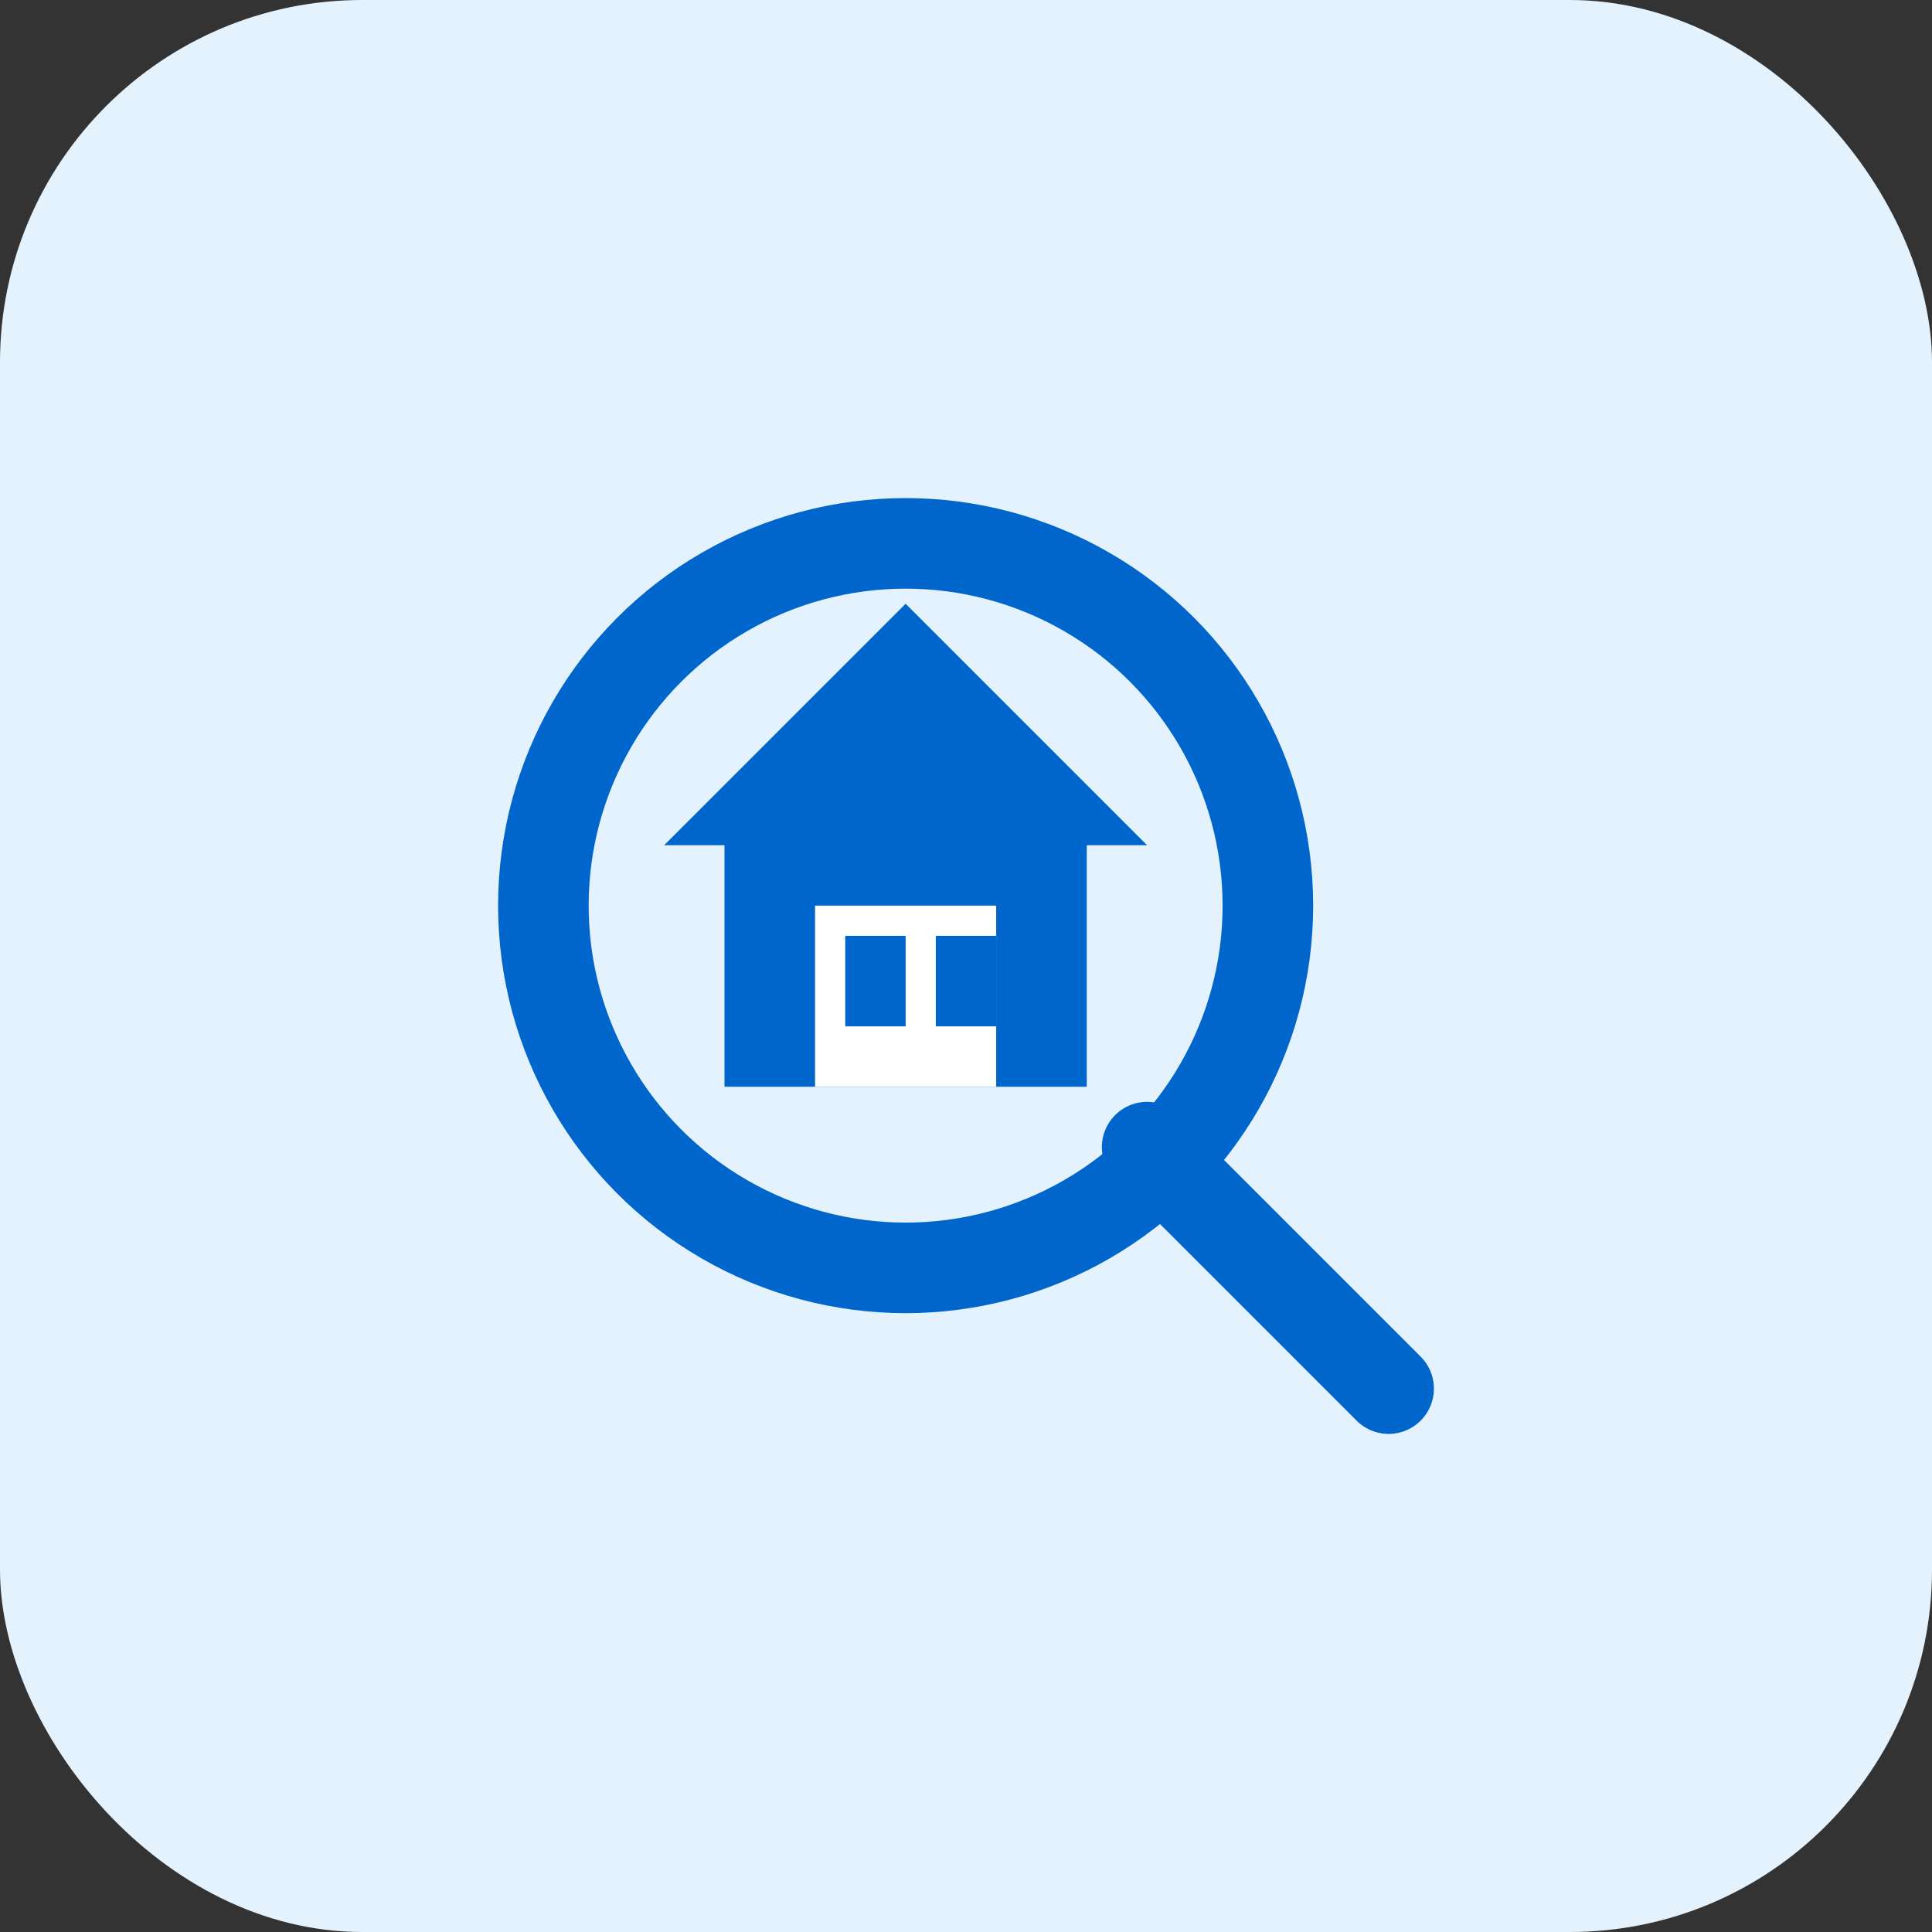 <svg width="64" height="64" viewBox="0 0 64 64" fill="none" xmlns="http://www.w3.org/2000/svg">
  <rect x="0" y="0" width="64" height="64" fill="#333333" stroke="none"/>
  <rect width="64" height="64" rx="12" fill="#e3f2fd"/>
  <g transform="translate(12, 12)">
    <!-- Magnifying glass -->
    <circle cx="18" cy="18" r="12" fill="none" stroke="#0066cc" stroke-width="3"/>
    <path d="M26 26L34 34" stroke="#0066cc" stroke-width="3" stroke-linecap="round"/>
    
    <!-- House inside magnifying glass -->
    <path d="M18 8L26 16H24V24H12V16H10L18 8Z" fill="#0066cc"/>
    <rect x="15" y="18" width="6" height="6" fill="white"/>
    <rect x="16" y="19" width="2" height="3" fill="#0066cc"/>
    <rect x="19" y="19" width="2" height="3" fill="#0066cc"/>
    <circle cx="20" cy="21" r="0.3" fill="#0066cc"/>
  </g>
</svg>
